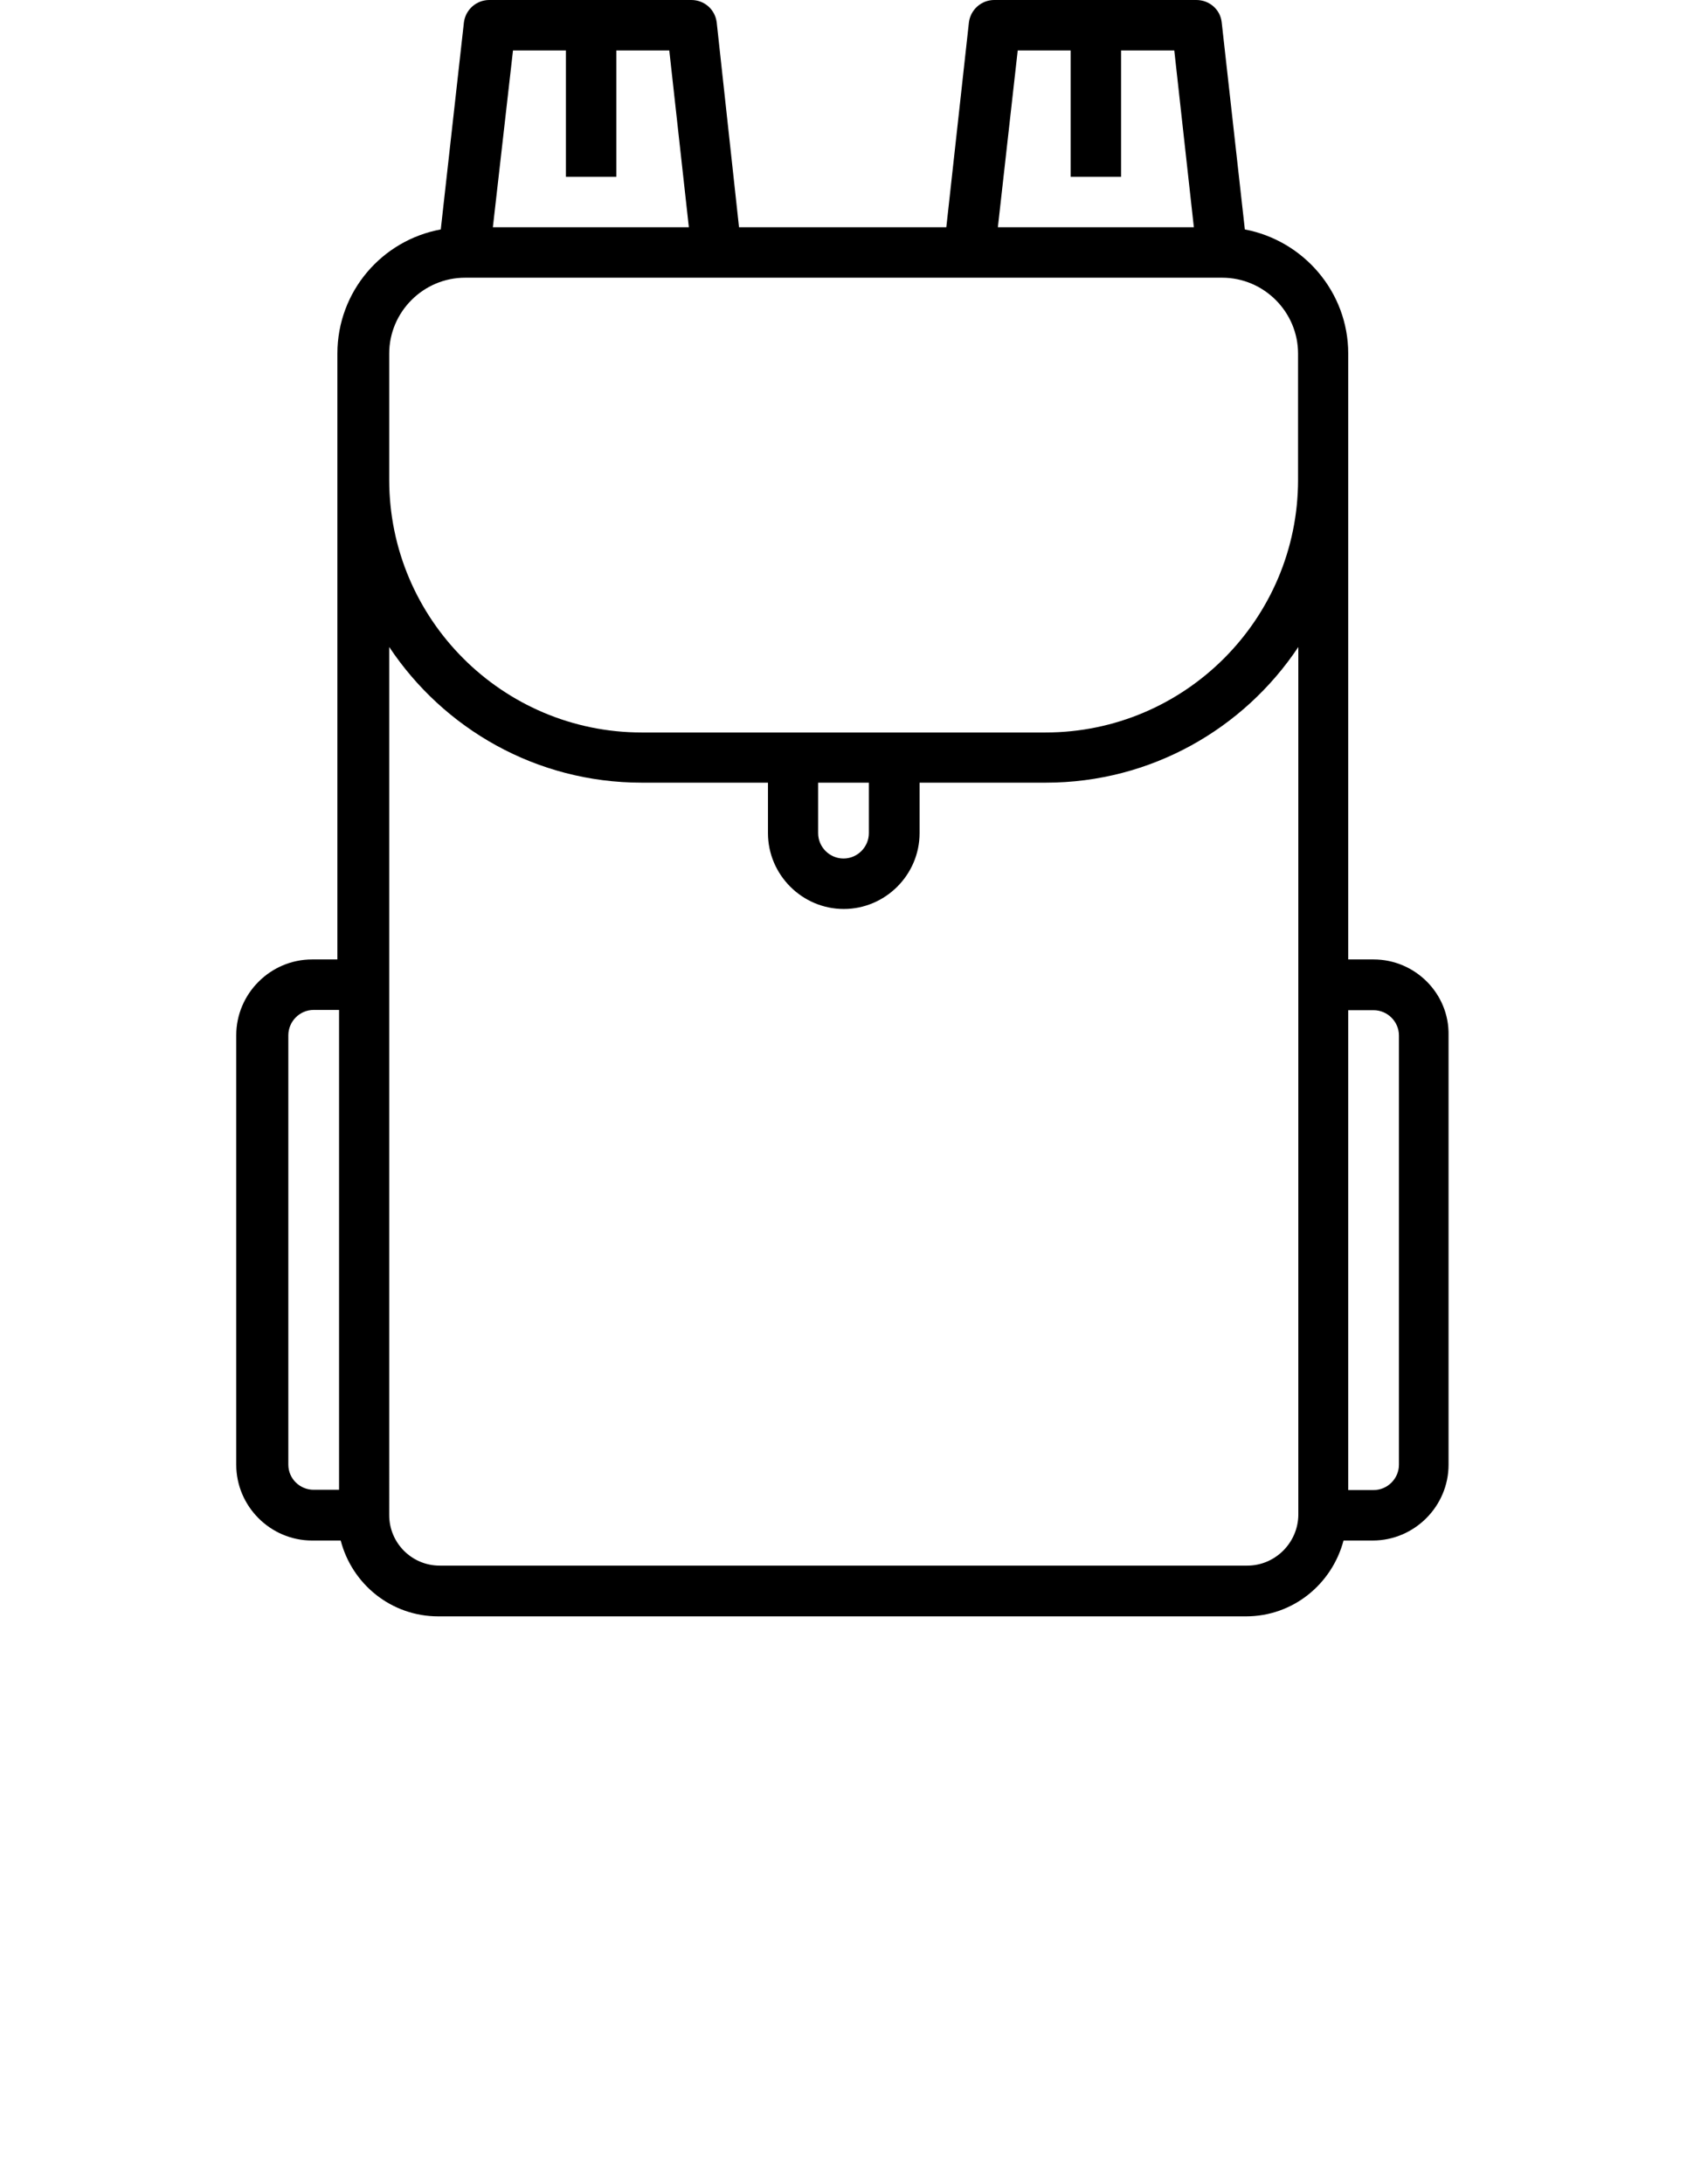 <?xml version="1.0" encoding="utf-8"?>
<!-- Generator: Adobe Illustrator 18.1.1, SVG Export Plug-In . SVG Version: 6.00 Build 0)  -->
<svg version="1.1" id="图层_1" xmlns="http://www.w3.org/2000/svg" xmlns:xlink="http://www.w3.org/1999/xlink" x="0px" y="0px"
	 viewBox="0 0 612 792" enable-background="new 0 0 612 792" xml:space="preserve">
<path d="M498.3,347.9h-9.2V128.2c0-22.4-16.3-41-37.5-45l-8.4-75.1c-0.5-4.7-4.5-8.1-9.2-8.1h-73.3c-4.7,0-8.6,3.5-9.2,8.1
	l-8.2,74.3h-75.2L260,8.1c-0.6-4.7-4.5-8.1-9.2-8.1h-73.3c-4.7,0-8.6,3.5-9.2,8.1l-8.4,75.1c-21.3,3.9-37.5,22.5-37.5,45v219.7h-9.2
	c-15.1,0-27.5,12.4-27.5,27.5v155.7c0,15.1,12.4,27.5,27.5,27.5h10.4c4.1,15.8,18.3,27.5,35.4,27.5h293c17.1,0,31.2-11.7,35.4-27.5
	H498c15.1,0,27.5-12.4,27.5-27.5V375.4C525.8,360.3,513.4,347.9,498.3,347.9z M369.2,18.3h19.2v45.8h18.3V18.3H426l7.1,64.1H362
	L369.2,18.3z M186.1,18.3h19.2v45.8h18.3V18.3h19.2l7.1,64.1h-71.1L186.1,18.3z M141.2,128.2c0-15.1,12.4-27.5,27.5-27.5h274.7
	c15.1,0,27.5,12.4,27.5,27.5V174c0,50.5-41.1,91.6-91.6,91.6H232.8c-50.5,0-91.6-41.1-91.6-91.6V128.2z M296.9,283.8h18.3v18.3
	c0,5-4.1,9.2-9.2,9.2c-5,0-9.2-4.1-9.2-9.2V283.8z M104.6,531.1V375.4c0-5,4.1-9.2,9.2-9.2h9.2v174h-9.2
	C108.7,540.2,104.6,536.1,104.6,531.1z M452.5,567.7h-293c-10.1,0-18.3-8.2-18.3-18.3V234.6c19.7,29.6,53.3,49.2,91.6,49.2h45.8
	v18.3c0,15.1,12.4,27.5,27.5,27.5c15.1,0,27.5-12.4,27.5-27.5v-18.3h45.8c38.2,0,71.9-19.6,91.6-49.2v314.7
	C470.9,559.4,462.6,567.7,452.5,567.7z M507.5,531.1c0,5-4.1,9.2-9.2,9.2h-9.2v-174h9.2c5,0,9.2,4.1,9.2,9.2V531.1z"/>
</svg>
